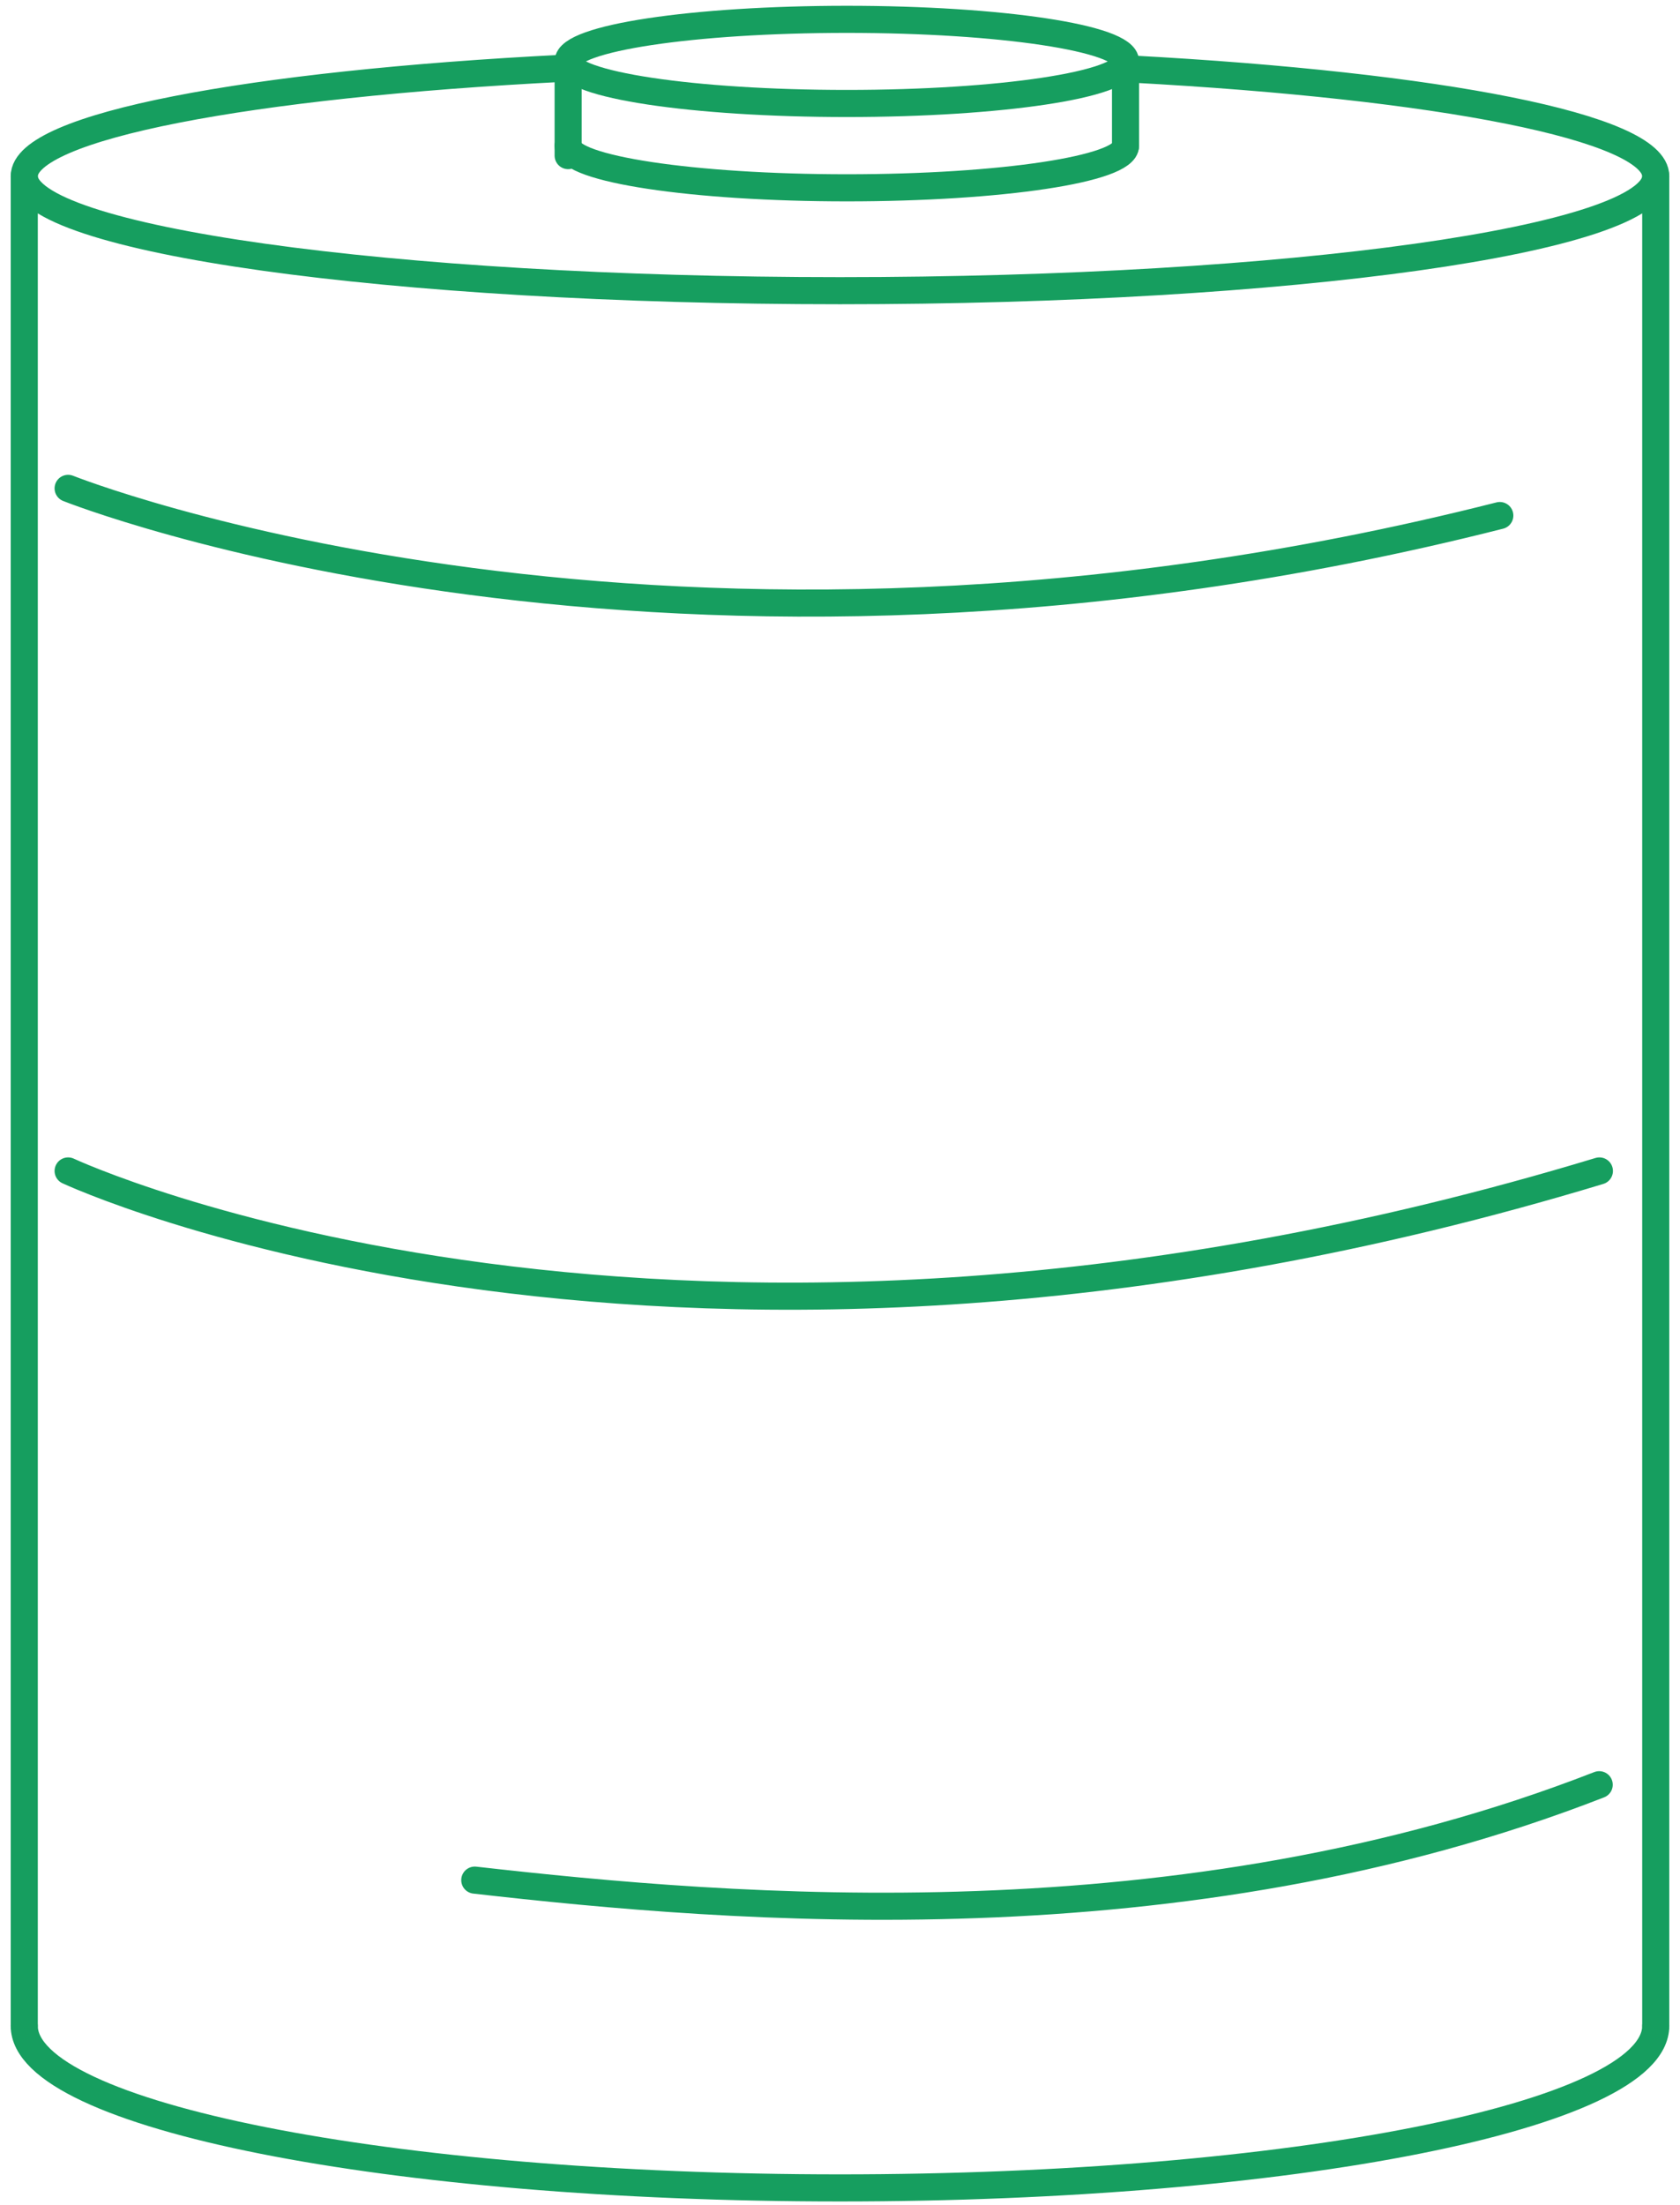 <svg width="93" height="122" viewBox="0 0 93 122" fill="none" xmlns="http://www.w3.org/2000/svg">
<g id="Group">
<path id="Vector" d="M1.343 9.748V112.104" stroke="#169E5F" stroke-width="1.5" stroke-miterlimit="10" stroke-linecap="round" stroke-linejoin="round"/>
<path id="Vector_2" d="M91.657 9.748V112.104" stroke="#169E5F" stroke-width="1.5" stroke-miterlimit="10" stroke-linecap="round" stroke-linejoin="round"/>
<path id="Vector_3" d="M62.651 3.822C79.616 4.735 91.657 7.041 91.657 9.748C91.657 13.245 71.44 16.086 46.5 16.086C21.56 16.086 1.343 13.245 1.343 9.748C1.343 6.997 13.796 4.657 31.206 3.777" stroke="#169E5F" stroke-width="1.5" stroke-miterlimit="10" stroke-linecap="round" stroke-linejoin="round"/>
<path id="Vector_4" d="M91.657 112.104C91.657 117.06 71.44 121.07 46.5 121.07C21.56 121.07 1.343 117.06 1.343 112.104" stroke="#169E5F" stroke-width="1.5" stroke-miterlimit="10" stroke-linecap="round" stroke-linejoin="round"/>
<path id="Vector_5" d="M46.879 5.726C55.399 5.726 62.306 4.684 62.306 3.398C62.306 2.113 55.399 1.07 46.879 1.07C38.358 1.07 31.451 2.113 31.451 3.398C31.451 4.684 38.358 5.726 46.879 5.726Z" stroke="#169E5F" stroke-width="1.5" stroke-miterlimit="10" stroke-linecap="round" stroke-linejoin="round"/>
<path id="Vector_6" d="M62.306 8.065C62.306 9.358 55.4 10.393 46.879 10.393C38.357 10.393 31.451 9.346 31.451 8.065" stroke="#169E5F" stroke-width="1.5" stroke-miterlimit="10" stroke-linecap="round" stroke-linejoin="round"/>
<path id="Vector_7" d="M31.451 3.398V8.611" stroke="#169E5F" stroke-width="1.5" stroke-miterlimit="10" stroke-linecap="round" stroke-linejoin="round"/>
<path id="Vector_8" d="M62.306 3.398V8.066" stroke="#169E5F" stroke-width="1.5" stroke-miterlimit="10" stroke-linecap="round" stroke-linejoin="round"/>
<path id="Vector_9" d="M3.771 27.024C3.771 27.024 36.82 40.246 83.025 28.528" stroke="#169E5F" stroke-width="1.5" stroke-miterlimit="10" stroke-linecap="round" stroke-linejoin="round"/>
<path id="Vector_10" d="M3.771 64.796C3.771 64.796 37.054 80.39 88.538 64.796" stroke="#169E5F" stroke-width="1.5" stroke-miterlimit="10" stroke-linecap="round" stroke-linejoin="round"/>
<path id="Vector_11" d="M26.283 104.039C40.529 105.654 65.358 107.792 88.527 98.759" stroke="#169E5F" stroke-width="1.5" stroke-miterlimit="10" stroke-linecap="round" stroke-linejoin="round"/>
</g>
</svg>

